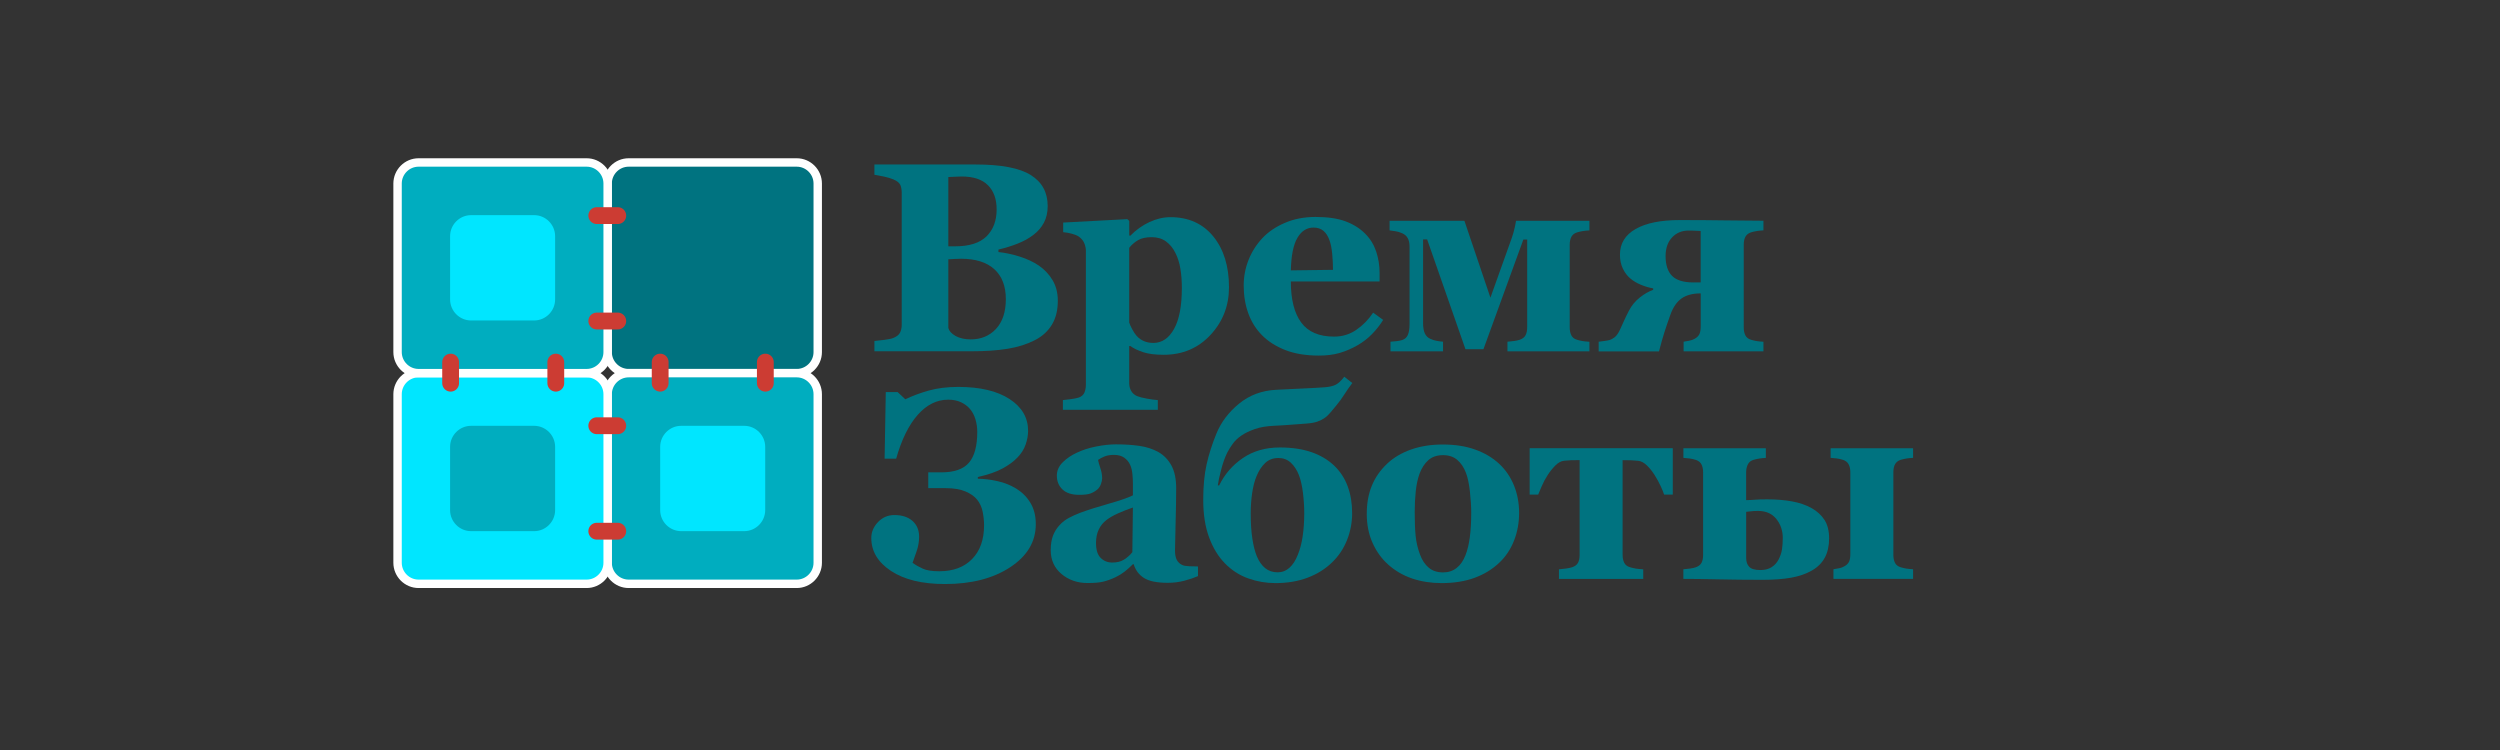 <?xml version="1.0" encoding="UTF-8"?> <!-- Generator: Adobe Illustrator 24.0.1, SVG Export Plug-In . SVG Version: 6.00 Build 0) --> <svg xmlns="http://www.w3.org/2000/svg" xmlns:xlink="http://www.w3.org/1999/xlink" id="Layer_2_copy" x="0px" y="0px" viewBox="0 0 595 178" style="enable-background:new 0 0 595.28 178;" xml:space="preserve" width="300px" height="90px" preserveAspectRatio="none"><rect x="0" y="0" width="595" height="178" fill="#333333" stroke="none"/> <g> <g> <path style="fill:#007380;" d="M247.26,63.04c1.33,0.92,2.42,2.07,3.25,3.45c0.83,1.39,1.25,3.02,1.25,4.89 c0,2.25-0.47,4.15-1.42,5.7c-0.95,1.55-2.31,2.78-4.08,3.67c-1.88,0.96-4.04,1.64-6.48,2.03c-2.45,0.4-5.33,0.59-8.64,0.59h-23.03 v-2.44c0.65-0.06,1.46-0.16,2.44-0.28c0.98-0.12,1.67-0.27,2.06-0.44c0.77-0.31,1.3-0.72,1.58-1.23c0.28-0.51,0.42-1.17,0.42-1.98 V45.76c0-0.75-0.12-1.38-0.34-1.88c-0.23-0.5-0.78-0.94-1.66-1.31c-0.65-0.27-1.4-0.49-2.25-0.67c-0.85-0.18-1.6-0.32-2.25-0.42 v-2.44h24.09c6.06,0,10.44,0.83,13.12,2.5c2.69,1.67,4.03,4.12,4.03,7.38c0,1.5-0.3,2.82-0.91,3.95c-0.6,1.14-1.47,2.12-2.59,2.95 c-1.02,0.77-2.24,1.44-3.66,2c-1.42,0.56-2.94,1.03-4.56,1.41v0.59c1.62,0.17,3.31,0.53,5.06,1.08 C244.45,61.45,245.97,62.17,247.26,63.04z M237.2,49.7c0-2.46-0.69-4.38-2.08-5.75c-1.39-1.38-3.46-2.06-6.23-2.06 c-0.4,0-0.91,0.02-1.55,0.05c-0.64,0.03-1.18,0.06-1.64,0.08v16.44h1.62c3.38,0,5.86-0.79,7.47-2.36 C236.4,54.51,237.2,52.38,237.2,49.7z M239.39,70.99c0-3.09-0.92-5.46-2.75-7.11c-1.83-1.65-4.47-2.47-7.91-2.47 c-0.4,0-0.92,0.02-1.58,0.05s-1.14,0.06-1.45,0.08v16.25c0.19,0.77,0.77,1.42,1.75,1.96c0.98,0.53,2.17,0.8,3.56,0.8 c2.48,0,4.49-0.83,6.05-2.5C238.61,76.37,239.39,74.02,239.39,70.99z"></path> <path style="fill:#007380;" d="M292.5,68.17c0,4.4-1.47,8.17-4.4,11.31c-2.93,3.15-6.65,4.72-11.14,4.72c-2,0-3.62-0.2-4.87-0.61 c-1.25-0.41-2.28-0.9-3.09-1.48h-0.25v8.78c0,0.73,0.16,1.36,0.48,1.91c0.32,0.54,0.78,0.94,1.36,1.19 c0.56,0.23,1.36,0.44,2.39,0.62s1.89,0.3,2.58,0.34v2.31h-22.59v-2.31c0.52-0.04,1.18-0.12,1.97-0.23 c0.79-0.12,1.38-0.23,1.78-0.36c0.67-0.23,1.12-0.62,1.36-1.17c0.24-0.55,0.36-1.18,0.36-1.89V59.32 c-0.06-0.69-0.22-1.29-0.48-1.81c-0.26-0.52-0.67-0.98-1.23-1.38c-0.42-0.27-0.97-0.49-1.66-0.67c-0.69-0.18-1.37-0.3-2.03-0.36 v-2.28l15.25-0.81l0.47,0.41v3.47l0.25,0.06c1.37-1.4,2.9-2.48,4.57-3.25c1.67-0.77,3.33-1.16,4.98-1.16 c4.31,0,7.71,1.53,10.21,4.58C291.25,59.17,292.5,63.19,292.5,68.17z M281.28,68.29c0-1.56-0.11-3.06-0.34-4.48 c-0.23-1.43-0.63-2.7-1.22-3.83c-0.56-1.12-1.3-2.02-2.23-2.69c-0.93-0.67-2.05-1-3.38-1c-1.35,0-2.43,0.23-3.24,0.7 s-1.52,1.08-2.12,1.83v17.72c0.12,0.42,0.36,0.95,0.72,1.61s0.71,1.18,1.06,1.58c0.52,0.56,1.11,0.98,1.78,1.25 c0.67,0.27,1.39,0.41,2.18,0.41c2.06,0,3.7-1.11,4.94-3.33S281.28,72.58,281.28,68.29z"></path> <path style="fill:#007380;" d="M329.19,75.92c-0.73,1.19-1.61,2.31-2.64,3.36c-1.03,1.05-2.2,1.95-3.52,2.7 c-1.4,0.79-2.81,1.39-4.23,1.8c-1.43,0.41-3.07,0.61-4.92,0.61c-3.08,0-5.75-0.44-7.98-1.31c-2.24-0.88-4.09-2.05-5.55-3.53 c-1.46-1.48-2.55-3.22-3.27-5.23c-0.72-2.01-1.08-4.19-1.08-6.55c0-2.12,0.39-4.16,1.17-6.11c0.78-1.95,1.89-3.68,3.33-5.2 c1.42-1.48,3.2-2.68,5.36-3.59c2.16-0.92,4.57-1.38,7.23-1.38c2.92,0,5.31,0.35,7.19,1.06c1.88,0.71,3.43,1.69,4.66,2.94 c1.19,1.19,2.05,2.59,2.59,4.2c0.54,1.62,0.81,3.31,0.81,5.08v2.03h-21.12c0,4.27,0.82,7.52,2.47,9.75 c1.65,2.23,4.26,3.34,7.84,3.34c1.96,0,3.72-0.54,5.28-1.61c1.56-1.07,2.9-2.43,4-4.08L329.19,75.92z M317.25,64.04 c0-1.25-0.06-2.53-0.19-3.84s-0.34-2.38-0.66-3.22c-0.35-0.98-0.84-1.72-1.45-2.22c-0.62-0.5-1.39-0.75-2.33-0.75 c-1.6,0-2.89,0.81-3.84,2.44c-0.96,1.62-1.48,4.2-1.56,7.72L317.25,64.04z"></path> <path style="fill:#007380;" d="M378.27,83.38h-19.5V81.1c0.52-0.04,1.05-0.1,1.58-0.17c0.53-0.07,0.98-0.17,1.36-0.3 c0.67-0.23,1.12-0.59,1.38-1.08c0.25-0.49,0.38-1.12,0.38-1.89V56.85h-0.91l-9.5,26.03h-4.28l-9.12-26.06h-0.97v19.84 c0,1.04,0.14,1.87,0.42,2.47c0.28,0.6,0.71,1.03,1.3,1.28c0.44,0.21,0.92,0.37,1.44,0.47c0.52,0.1,1.05,0.18,1.59,0.22v2.28h-12.5 V81.1c0.48-0.04,0.97-0.09,1.48-0.14c0.51-0.05,0.95-0.14,1.33-0.27c0.62-0.21,1.07-0.62,1.33-1.23c0.26-0.61,0.39-1.45,0.39-2.52 V58.48c0-0.81-0.15-1.47-0.44-1.98c-0.29-0.51-0.73-0.89-1.31-1.14c-0.56-0.25-1.09-0.41-1.59-0.48c-0.5-0.07-0.97-0.14-1.41-0.2 v-2.28h17.81l6.19,18.25l5.12-14.28c0.27-0.77,0.49-1.57,0.67-2.39c0.18-0.82,0.28-1.35,0.3-1.58h17.47v2.28 c-0.62,0.04-1.15,0.09-1.56,0.16c-0.42,0.06-0.88,0.17-1.38,0.31c-0.6,0.19-1.05,0.53-1.33,1.02c-0.28,0.49-0.42,1.13-0.42,1.92 V77.7c0,0.75,0.13,1.38,0.39,1.89c0.26,0.51,0.71,0.86,1.36,1.05c0.5,0.15,0.94,0.25,1.33,0.31c0.38,0.06,0.92,0.12,1.61,0.16 V83.38z"></path> <path style="fill:#007380;" d="M419.7,83.38h-19V81.1c0.35-0.06,0.79-0.14,1.31-0.23c0.52-0.09,0.99-0.27,1.41-0.52 c0.5-0.29,0.85-0.65,1.05-1.08c0.2-0.43,0.3-1.05,0.3-1.86v-7.78c-1.9,0-3.42,0.4-4.55,1.19c-1.13,0.79-2.02,2.08-2.67,3.88 c-0.58,1.62-1.06,3.02-1.43,4.19c-0.38,1.17-0.8,2.67-1.28,4.5h-14.36V81.1c0.31-0.04,0.73-0.09,1.25-0.16 c0.52-0.06,0.98-0.15,1.38-0.25c0.31-0.08,0.69-0.29,1.14-0.62c0.45-0.33,0.87-0.92,1.27-1.75c0.4-0.85,0.73-1.6,1.02-2.23 c0.28-0.63,0.67-1.43,1.17-2.39c0.62-1.21,1.49-2.24,2.59-3.11c1.1-0.86,2.16-1.46,3.16-1.8v-0.34c-1.02-0.19-2.01-0.48-2.97-0.88 c-0.96-0.4-1.79-0.9-2.5-1.5c-0.73-0.62-1.32-1.41-1.77-2.36c-0.45-0.95-0.67-2.04-0.67-3.27c0-2.65,1.24-4.68,3.73-6.09 c2.49-1.42,5.99-2.12,10.52-2.12c4.02,0,7.72,0.03,11.09,0.08c3.38,0.05,6.31,0.08,8.81,0.08v2.28c-0.62,0.04-1.15,0.09-1.56,0.16 c-0.42,0.06-0.88,0.17-1.38,0.31c-0.6,0.19-1.05,0.53-1.33,1.02c-0.28,0.49-0.42,1.13-0.42,1.92V77.7c0,0.75,0.13,1.38,0.39,1.89 c0.26,0.51,0.71,0.86,1.36,1.05c0.5,0.15,0.94,0.25,1.33,0.31c0.38,0.06,0.92,0.12,1.61,0.16V83.38z M404.76,67.04V54.82 c-0.69-0.04-1.25-0.07-1.69-0.08c-0.44-0.01-0.83-0.02-1.19-0.02c-1.6,0-2.92,0.55-3.94,1.64c-1.02,1.09-1.53,2.57-1.53,4.42 c0,2.1,0.52,3.67,1.55,4.7s2.71,1.55,5.05,1.55H404.76z"></path> <path style="fill:#007380;" d="M241.89,115.98c1.4,0.86,2.52,1.98,3.36,3.38c0.84,1.4,1.27,3.08,1.27,5.04 c0,4.15-2.03,7.56-6.09,10.22s-9.24,3.99-15.53,3.99c-5.4,0-9.67-1.03-12.81-3.09c-3.15-2.06-4.72-4.68-4.72-7.84 c0-1.4,0.53-2.65,1.59-3.77c1.06-1.11,2.36-1.67,3.91-1.67c1.81,0,3.24,0.46,4.3,1.39c1.05,0.93,1.58,2.17,1.58,3.73 c0,1.19-0.2,2.36-0.61,3.52s-0.72,2.06-0.95,2.7c0.73,0.52,1.55,0.98,2.45,1.39s2.21,0.61,3.92,0.61c3.31,0,5.92-0.97,7.81-2.91 c1.9-1.94,2.84-4.61,2.84-8.01c0-1.06-0.12-2.14-0.34-3.24c-0.23-1.09-0.67-2.04-1.31-2.83c-0.62-0.79-1.56-1.44-2.8-1.96 c-1.24-0.51-2.78-0.77-4.61-0.77h-4.22v-3.75h3.07c3.11,0,5.32-0.77,6.63-2.31c1.31-1.54,1.96-3.97,1.96-7.28 c0-1.04-0.14-2.03-0.42-2.97s-0.7-1.75-1.27-2.44c-0.58-0.69-1.31-1.23-2.17-1.64c-0.87-0.41-1.88-0.61-3.05-0.61 c-2.71,0-5.13,1.2-7.26,3.6c-2.13,2.4-3.84,5.87-5.13,10.4h-2.75l0.28-15.81h2.81l1.84,1.72c1.62-0.79,3.47-1.48,5.53-2.06 c2.06-0.58,4.42-0.88,7.06-0.88c5.17,0,9.23,0.95,12.19,2.86c2.96,1.91,4.44,4.43,4.44,7.58c0,1.02-0.19,2.09-0.58,3.22 c-0.39,1.12-1.03,2.15-1.92,3.06c-0.9,0.96-2.1,1.84-3.62,2.66c-1.52,0.81-3.47,1.48-5.84,2v0.41c1.5,0.02,3.07,0.21,4.7,0.58 C239.04,114.55,240.53,115.15,241.89,115.98z"></path> <path style="fill:#007380;" d="M285.13,136.73c-0.92,0.4-2,0.76-3.24,1.09c-1.25,0.33-2.57,0.5-3.96,0.5 c-2.56,0-4.44-0.38-5.65-1.14c-1.21-0.76-2.03-1.85-2.46-3.27h-0.19c-0.71,0.71-1.39,1.31-2.05,1.81 c-0.66,0.5-1.36,0.93-2.11,1.28c-0.98,0.46-1.92,0.8-2.83,1.03c-0.91,0.23-2.17,0.34-3.8,0.34c-2.42,0-4.49-0.71-6.2-2.14 s-2.57-3.32-2.57-5.68c0-1.36,0.19-2.51,0.56-3.46s0.91-1.79,1.6-2.52c0.62-0.67,1.35-1.22,2.17-1.66 c0.82-0.44,1.73-0.84,2.71-1.22c1.88-0.69,4.13-1.4,6.76-2.14c2.63-0.74,4.55-1.4,5.76-1.99v-3c0-0.52-0.04-1.21-0.12-2.06 c-0.08-0.85-0.26-1.57-0.53-2.16c-0.29-0.67-0.75-1.23-1.38-1.69c-0.62-0.46-1.45-0.69-2.47-0.69c-0.92,0-1.68,0.13-2.3,0.39 c-0.62,0.26-1.11,0.53-1.49,0.8c0.06,0.42,0.24,1.05,0.53,1.91c0.29,0.85,0.44,1.68,0.44,2.47c0,0.35-0.09,0.8-0.28,1.33 s-0.46,0.95-0.82,1.27c-0.48,0.42-1.02,0.74-1.61,0.97c-0.6,0.23-1.51,0.34-2.74,0.34c-1.76,0-3.08-0.42-3.98-1.27 s-1.35-1.94-1.35-3.3c0-1.17,0.46-2.21,1.39-3.14c0.93-0.93,2.06-1.69,3.39-2.3c1.31-0.62,2.82-1.11,4.53-1.45 c1.71-0.34,3.29-0.52,4.75-0.52c2.02,0,3.88,0.12,5.56,0.36c1.69,0.24,3.21,0.73,4.56,1.48c1.29,0.73,2.32,1.79,3.08,3.17 c0.76,1.39,1.14,3.19,1.14,5.42c0,2.35-0.05,5.15-0.14,8.38c-0.09,3.23-0.14,5.35-0.14,6.38c0,0.94,0.14,1.68,0.42,2.22 c0.28,0.54,0.71,0.95,1.3,1.22c0.35,0.17,0.91,0.27,1.67,0.3c0.76,0.03,1.45,0.05,2.08,0.05V136.73z M269.63,120.45 c-1.17,0.4-2.33,0.85-3.48,1.36s-2.09,1.05-2.82,1.61c-0.77,0.58-1.38,1.33-1.82,2.24s-0.66,1.98-0.66,3.21 c0,1.63,0.37,2.81,1.11,3.54c0.74,0.73,1.66,1.1,2.74,1.1c1.15,0,2.1-0.23,2.84-0.71c0.74-0.47,1.4-1.05,1.96-1.74L269.63,120.45z "></path> <path style="fill:#007380;" d="M289.84,115.17l0.31,0.06c1.31-2.69,3.2-4.86,5.67-6.53c2.47-1.67,5.39-2.5,8.77-2.5 c2.9,0,5.42,0.38,7.56,1.12c2.15,0.75,3.95,1.82,5.41,3.22c1.44,1.38,2.5,3.01,3.2,4.91c0.7,1.9,1.05,4.01,1.05,6.34 c0,2.23-0.41,4.36-1.22,6.39s-1.99,3.79-3.53,5.27c-1.6,1.56-3.54,2.78-5.81,3.64c-2.27,0.86-4.83,1.3-7.69,1.3 c-2.23,0-4.39-0.37-6.47-1.11c-2.08-0.74-3.94-1.93-5.56-3.58c-1.58-1.6-2.84-3.66-3.77-6.17c-0.93-2.51-1.39-5.47-1.39-8.89 c0-3.27,0.27-6.09,0.81-8.47c0.54-2.38,1.31-4.78,2.31-7.22c1.12-2.75,2.93-5.13,5.42-7.16c2.49-2.02,5.43-3.11,8.83-3.28 c1.69-0.08,3.76-0.18,6.22-0.3c2.46-0.11,4.25-0.21,5.38-0.3c1.04-0.08,1.88-0.28,2.52-0.58c0.63-0.3,1.33-0.94,2.08-1.92 l1.91,1.5c-0.69,0.9-1.33,1.81-1.92,2.74s-1.22,1.79-1.89,2.58c-0.42,0.5-0.87,1.04-1.34,1.61c-0.48,0.57-0.96,1.03-1.44,1.36 c-0.52,0.36-1.1,0.65-1.75,0.87c-0.65,0.23-1.52,0.38-2.62,0.46c-0.92,0.06-2.08,0.15-3.48,0.26s-2.79,0.2-4.14,0.26 c-1.81,0.08-3.35,0.34-4.62,0.78c-1.27,0.44-2.34,0.96-3.22,1.56c-0.85,0.58-1.54,1.24-2.06,1.97c-0.52,0.73-0.94,1.4-1.25,2 c-0.6,1.21-1.1,2.58-1.48,4.11C290.22,113.03,289.96,114.25,289.84,115.17z M308.87,131.7c0.52-1.25,0.91-2.71,1.16-4.39 c0.25-1.68,0.38-3.5,0.38-5.48c0-1.56-0.1-3.19-0.31-4.88c-0.21-1.69-0.53-3.09-0.97-4.22c-0.48-1.21-1.12-2.18-1.92-2.92 c-0.8-0.74-1.79-1.11-2.95-1.11c-1.27,0-2.32,0.4-3.16,1.19c-0.83,0.79-1.51,1.82-2.03,3.09c-0.48,1.12-0.83,2.47-1.06,4.05 c-0.23,1.57-0.34,3.17-0.34,4.8c0,2.31,0.13,4.32,0.39,6.02c0.26,1.7,0.62,3.1,1.08,4.2c0.52,1.23,1.19,2.17,2,2.81 c0.81,0.65,1.79,0.97,2.94,0.97c1.06,0,2-0.36,2.81-1.08S308.35,133.01,308.87,131.7z"></path> <path style="fill:#007380;" d="M356.8,110.07c1.54,1.44,2.72,3.16,3.53,5.16s1.22,4.17,1.22,6.5c0,2.31-0.4,4.5-1.2,6.55 c-0.8,2.05-1.97,3.81-3.52,5.27c-1.65,1.56-3.61,2.76-5.89,3.59s-4.89,1.25-7.83,1.25c-2.54,0-4.88-0.37-7.02-1.09 c-2.14-0.73-4.03-1.82-5.67-3.28c-1.58-1.4-2.83-3.12-3.75-5.17c-0.92-2.05-1.38-4.35-1.38-6.89c0-2.5,0.4-4.72,1.2-6.67 c0.8-1.95,2-3.68,3.61-5.2c1.54-1.46,3.44-2.59,5.7-3.39c2.26-0.8,4.79-1.2,7.58-1.2c2.92,0,5.48,0.4,7.7,1.2 C353.31,107.48,355.21,108.61,356.8,110.07z M348.8,131.73c0.46-1.17,0.8-2.58,1.02-4.25c0.22-1.67,0.33-3.6,0.33-5.81 c0-1.46-0.1-3.12-0.31-5c-0.21-1.88-0.52-3.35-0.94-4.44c-0.5-1.31-1.19-2.34-2.08-3.09c-0.89-0.75-2.01-1.12-3.36-1.12 c-1.48,0-2.66,0.41-3.55,1.22c-0.89,0.81-1.57,1.87-2.05,3.16c-0.44,1.19-0.74,2.58-0.91,4.17c-0.17,1.59-0.25,3.26-0.25,4.98 c0,2.27,0.07,4.15,0.22,5.64c0.15,1.49,0.5,2.98,1.06,4.48c0.48,1.29,1.17,2.31,2.06,3.06c0.9,0.75,2.03,1.12,3.41,1.12 c1.25,0,2.32-0.35,3.22-1.05C347.57,134.11,348.28,133.08,348.8,131.73z"></path> <path style="fill:#007380;" d="M398.09,117.38h-2.03c-0.17-0.52-0.44-1.2-0.83-2.03c-0.39-0.83-0.86-1.7-1.42-2.59 c-0.54-0.85-1.15-1.61-1.83-2.28c-0.68-0.67-1.38-1.04-2.11-1.12c-0.58-0.06-1.15-0.1-1.69-0.12c-0.54-0.02-1.21-0.03-2-0.03 v22.47c0,0.75,0.13,1.38,0.39,1.89c0.26,0.51,0.71,0.86,1.36,1.05c0.5,0.15,0.98,0.26,1.44,0.33c0.46,0.07,1.03,0.13,1.72,0.17 v2.28h-20.06v-2.28c0.52-0.04,1.08-0.1,1.69-0.19c0.6-0.08,1.09-0.19,1.47-0.31c0.67-0.23,1.12-0.58,1.38-1.06 c0.25-0.48,0.38-1.1,0.38-1.88V109.2c-0.94,0-1.64,0.01-2.09,0.03c-0.46,0.02-0.99,0.06-1.59,0.12c-0.71,0.06-1.41,0.44-2.09,1.12 s-1.3,1.45-1.84,2.28c-0.56,0.88-1.04,1.76-1.42,2.66c-0.39,0.9-0.66,1.55-0.83,1.97h-2.03v-11h34.06V117.38z"></path> <path style="fill:#007380;" d="M435.33,127.76c0,1.79-0.34,3.32-1.02,4.58c-0.68,1.26-1.71,2.29-3.11,3.08 c-1.4,0.79-3.04,1.35-4.92,1.69c-1.89,0.33-4.15,0.5-6.8,0.5c-3.65,0-7.15-0.04-10.5-0.11c-3.35-0.07-6.14-0.11-8.34-0.11v-2.28 c0.52-0.04,1.05-0.1,1.58-0.17c0.53-0.07,0.98-0.17,1.36-0.3c0.67-0.23,1.12-0.58,1.38-1.06c0.25-0.48,0.38-1.1,0.38-1.88v-19.62 c0-0.73-0.13-1.35-0.39-1.86c-0.26-0.51-0.71-0.87-1.36-1.08c-0.54-0.17-1.04-0.28-1.5-0.33c-0.46-0.05-0.94-0.1-1.44-0.14v-2.28 h19.62v2.28c-0.62,0.04-1.14,0.09-1.57,0.16c-0.42,0.06-0.88,0.17-1.38,0.31c-0.64,0.19-1.09,0.56-1.35,1.11 c-0.26,0.55-0.39,1.16-0.39,1.83v6.62c0.94-0.02,1.69-0.06,2.25-0.11c0.56-0.05,1.48-0.08,2.75-0.08c2.15,0,4.11,0.16,5.89,0.48 c1.78,0.32,3.33,0.85,4.64,1.58c1.33,0.73,2.37,1.67,3.11,2.81C434.96,124.53,435.33,125.99,435.33,127.76z M424.3,127.7 c0-1.75-0.51-3.26-1.53-4.53c-1.02-1.27-2.47-1.91-4.34-1.91c-0.79,0-1.37,0.03-1.73,0.09c-0.37,0.06-0.73,0.1-1.11,0.12v10.97 c0,0.88,0.24,1.57,0.72,2.08c0.48,0.51,1.36,0.77,2.66,0.77c1.06,0,1.95-0.22,2.66-0.67c0.71-0.45,1.26-1.05,1.66-1.8 c0.42-0.79,0.69-1.61,0.83-2.45C424.23,129.52,424.3,128.63,424.3,127.7z M455.33,137.38h-18.97v-2.28 c0.35-0.06,0.79-0.14,1.3-0.23c0.52-0.09,0.98-0.27,1.39-0.52c0.5-0.29,0.84-0.65,1.04-1.08c0.2-0.43,0.29-1.05,0.29-1.86v-19.34 c0-0.73-0.13-1.35-0.4-1.86c-0.27-0.51-0.72-0.87-1.37-1.08c-0.54-0.17-1.04-0.28-1.49-0.33c-0.46-0.05-0.93-0.1-1.43-0.14v-2.28 h19.62v2.28c-0.62,0.04-1.15,0.09-1.56,0.16c-0.42,0.06-0.88,0.17-1.38,0.31c-0.6,0.19-1.05,0.53-1.33,1.02 c-0.28,0.49-0.42,1.13-0.42,1.92v19.62c0,0.75,0.13,1.38,0.39,1.89c0.26,0.51,0.71,0.86,1.36,1.05c0.5,0.15,0.94,0.25,1.33,0.31 c0.38,0.06,0.92,0.12,1.61,0.16V137.38z"></path> </g> <g> <g> <g> <path style="fill:#007380;" d="M189.62,38.56c2.75,0,5,2.25,5,5v40c0,2.75-2.25,5-5,5h-40c-2.75,0-5-2.25-5-5v-40 c0-2.75,2.25-5,5-5H189.62z"></path> <path style="fill:none;stroke:#FFFFFF;stroke-width:2;stroke-linejoin:round;stroke-miterlimit:10;" d="M189.62,38.56 c2.75,0,5,2.25,5,5v40c0,2.75-2.25,5-5,5h-40c-2.75,0-5-2.25-5-5v-40c0-2.75,2.25-5,5-5H189.62z"></path> </g> <g> <path style="fill:#00ADBF;" d="M189.62,88.56c2.75,0,5,2.25,5,5v40c0,2.75-2.25,5-5,5h-40c-2.75,0-5-2.25-5-5v-40 c0-2.75,2.25-5,5-5H189.62z"></path> <path style="fill:none;stroke:#FFFFFF;stroke-width:2;stroke-linejoin:round;stroke-miterlimit:10;" d="M189.62,88.56 c2.75,0,5,2.25,5,5v40c0,2.75-2.25,5-5,5h-40c-2.75,0-5-2.25-5-5v-40c0-2.75,2.25-5,5-5H189.62z"></path> </g> <g> <path style="fill:#00E6FF;" d="M139.62,88.56c2.75,0,5,2.25,5,5v40c0,2.75-2.25,5-5,5h-40c-2.75,0-5-2.25-5-5v-40 c0-2.75,2.25-5,5-5H139.62z"></path> <path style="fill:none;stroke:#FFFFFF;stroke-width:2;stroke-linejoin:round;stroke-miterlimit:10;" d="M139.62,88.56 c2.75,0,5,2.25,5,5v40c0,2.75-2.25,5-5,5h-40c-2.75,0-5-2.25-5-5v-40c0-2.75,2.25-5,5-5H139.62z"></path> </g> <g> <path style="fill:#00ADBF;" d="M139.62,38.56c2.75,0,5,2.25,5,5v40c0,2.75-2.25,5-5,5h-40c-2.75,0-5-2.25-5-5v-40 c0-2.75,2.25-5,5-5H139.62z"></path> <path style="fill:none;stroke:#FFFFFF;stroke-width:2;stroke-linejoin:round;stroke-miterlimit:10;" d="M139.62,38.56 c2.75,0,5,2.25,5,5v40c0,2.75-2.25,5-5,5h-40c-2.75,0-5-2.25-5-5v-40c0-2.75,2.25-5,5-5H139.62z"></path> </g> </g> </g> <g> <g> <g> <path style="fill:#00E6FF;" d="M182.12,121.06c0,2.75-2.25,5-5,5h-15c-2.75,0-5-2.25-5-5v-15c0-2.75,2.25-5,5-5h15 c2.75,0,5,2.25,5,5V121.06z"></path> </g> <g> <path style="fill:#00ADBF;" d="M132.12,121.06c0,2.75-2.25,5-5,5h-15c-2.75,0-5-2.25-5-5v-15c0-2.75,2.25-5,5-5h15 c2.75,0,5,2.25,5,5V121.06z"></path> </g> <g> <path style="fill:#00E6FF;" d="M132.12,71.06c0,2.75-2.25,5-5,5h-15c-2.75,0-5-2.25-5-5v-15c0-2.75,2.25-5,5-5h15 c2.75,0,5,2.25,5,5V71.06z"></path> </g> </g> </g> <g> <g> <line style="fill:none;stroke:#CC3C33;stroke-width:4;stroke-linecap:round;stroke-linejoin:round;stroke-miterlimit:10;" x1="157.12" y1="85.94" x2="157.12" y2="90.94"></line> <line style="fill:none;stroke:#CC3C33;stroke-width:4;stroke-linecap:round;stroke-linejoin:round;stroke-miterlimit:10;" x1="182.15" y1="85.94" x2="182.15" y2="90.94"></line> </g> <g> <line style="fill:none;stroke:#CC3C33;stroke-width:4;stroke-linecap:round;stroke-linejoin:round;stroke-miterlimit:10;" x1="107.25" y1="85.94" x2="107.25" y2="90.94"></line> <line style="fill:none;stroke:#CC3C33;stroke-width:4;stroke-linecap:round;stroke-linejoin:round;stroke-miterlimit:10;" x1="132.28" y1="85.94" x2="132.28" y2="90.94"></line> </g> <g> <line style="fill:none;stroke:#CC3C33;stroke-width:4;stroke-linecap:round;stroke-linejoin:round;stroke-miterlimit:10;" x1="147.03" y1="101.04" x2="142.03" y2="101.04"></line> <line style="fill:none;stroke:#CC3C33;stroke-width:4;stroke-linecap:round;stroke-linejoin:round;stroke-miterlimit:10;" x1="147.03" y1="126.07" x2="142.03" y2="126.07"></line> </g> <g> <line style="fill:none;stroke:#CC3C33;stroke-width:4;stroke-linecap:round;stroke-linejoin:round;stroke-miterlimit:10;" x1="147.03" y1="51.17" x2="142.03" y2="51.17"></line> <line style="fill:none;stroke:#CC3C33;stroke-width:4;stroke-linecap:round;stroke-linejoin:round;stroke-miterlimit:10;" x1="147.03" y1="76.19" x2="142.03" y2="76.19"></line> </g> </g> </g> </svg> 